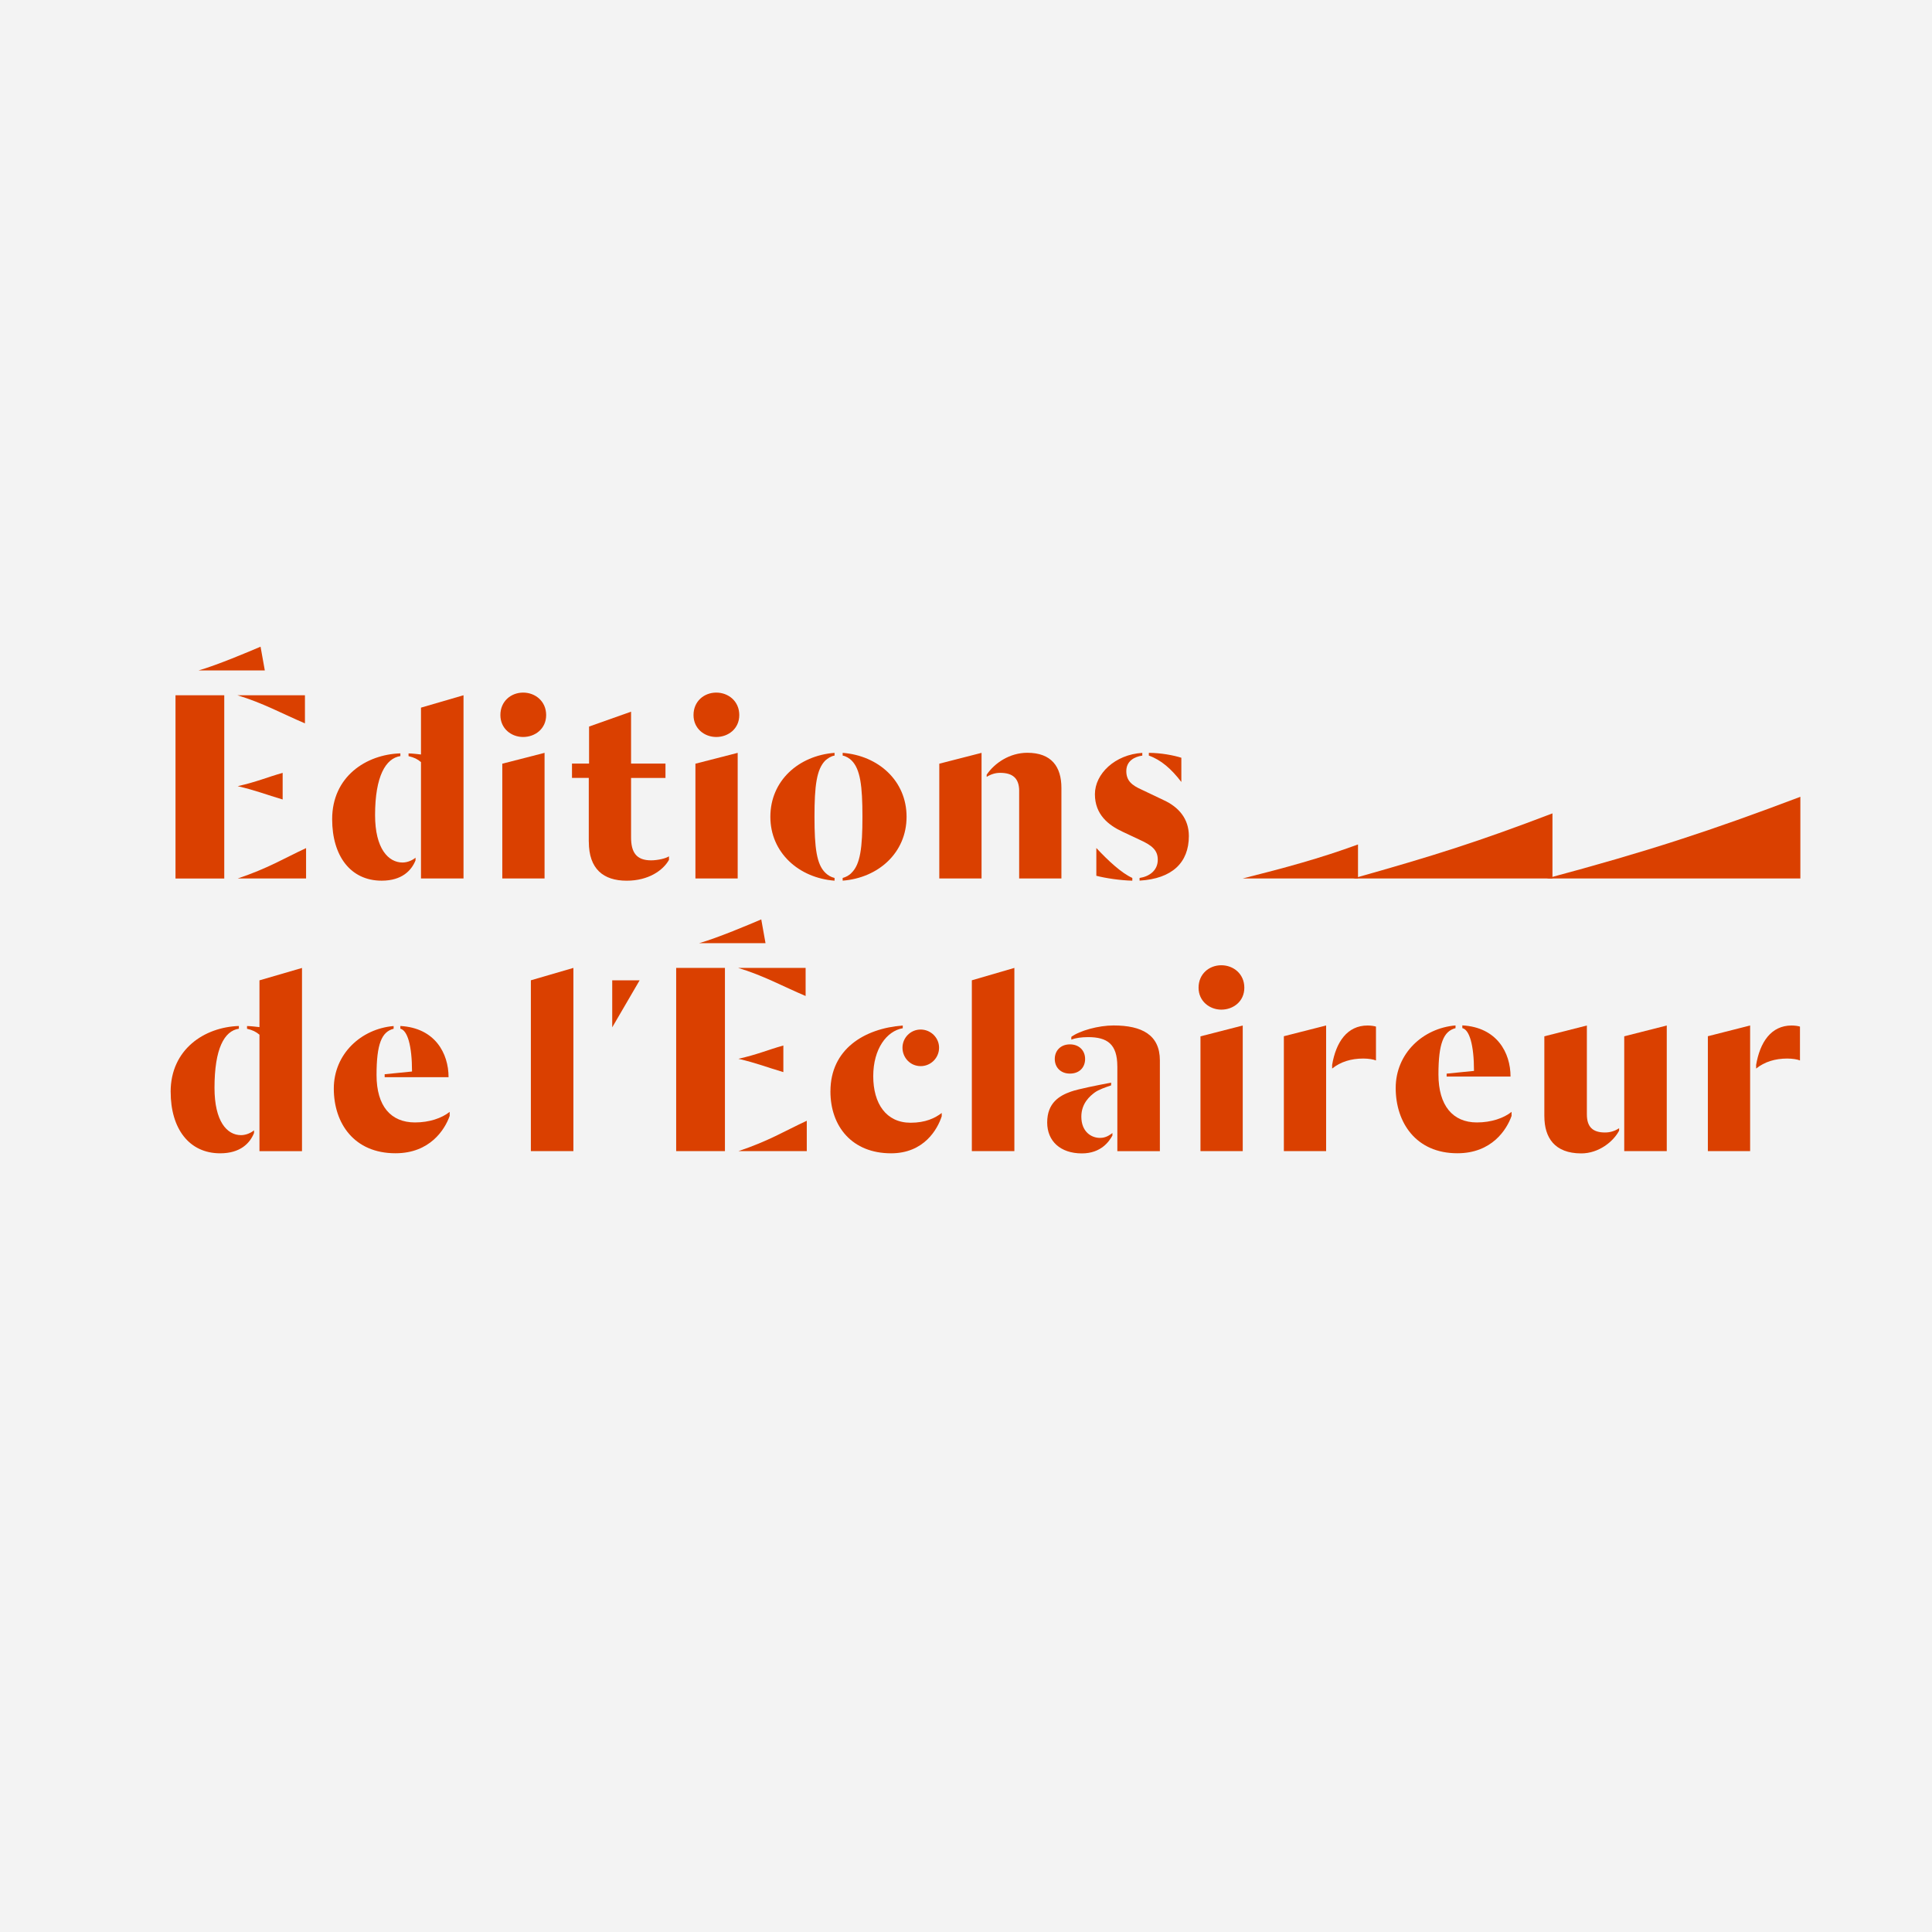 <?xml version="1.0" encoding="UTF-8"?><svg id="Calque_1" xmlns="http://www.w3.org/2000/svg" viewBox="0 0 800 800"><defs><style>.cls-1{isolation:isolate;opacity:.05;}.cls-2{fill:#da4000;}</style></defs><path class="cls-1" d="M-9.54-7.54h809.54v807.54H-9.54V-7.54Z"/><path class="cls-2" d="M72.67,287.9h20.19v75.87h-20.19v-75.87h0ZM98.32,287.9h27.95v11.63c-9.48-4.04-17.54-8.51-27.95-11.63ZM98.43,325.54h0c8.29-1.9,11.85-3.61,18.61-5.51v11.02c-6.86-2.01-10.79-3.68-18.61-5.51ZM98.43,363.76c12.67-4.27,18.83-8.17,28.31-12.58v12.58h-28.31Z"/><path class="cls-2" d="M107.89,267.78c-4.79,2.05-18.2,7.72-25.7,9.84h27.46v-.02l-1.76-9.82Z"/><path class="cls-2" d="M207.99,316.23l17.5-4.49v52.02h-17.5v-47.53Z"/><path class="cls-2" d="M207.2,296.09c0-5.71,4.38-9.3,9.42-9.3s9.53,3.59,9.53,9.3-4.61,9.08-9.53,9.08-9.42-3.48-9.42-9.08Z"/><path class="cls-2" d="M287.96,316.23l17.5-4.49v52.02h-17.5v-47.53Z"/><path class="cls-2" d="M287.17,296.09c0-5.71,4.38-9.3,9.42-9.3s9.53,3.59,9.53,9.3-4.61,9.08-9.53,9.08-9.42-3.48-9.42-9.08Z"/><path class="cls-2" d="M219.82,405.92l17.61-5.13v75.87h-17.61v-70.74Z"/><polyline class="cls-2" points="264.86 405.92 253.51 405.92 253.51 425.4 264.86 405.92"/><path class="cls-2" d="M343.87,451.89c0-17.39,13.91-26.01,29.94-27.25v1.13c-6.62,1.13-12.22,8.51-12.22,19.85s5.33,19.28,15.47,19.28c6.16,0,10.09-1.9,12.89-4.04v1.35c-1.78,5.49-7.41,15.35-20.98,15.35-16.03,0-25.11-11-25.11-25.67ZM373.7,433.83c0-4.15,3.36-7.52,7.52-7.52s7.63,3.36,7.63,7.52-3.36,7.63-7.63,7.63-7.52-3.48-7.52-7.63Z"/><path class="cls-2" d="M402.42,405.92l17.61-5.13v75.87h-17.61v-70.74Z"/><path class="cls-2" d="M433.62,464.78c0-8.08,5.04-11.11,9.87-12.78,2.8-1.02,11.22-2.69,16.6-3.7v1.13c-2.35.79-5.17,1.78-6.73,2.91-2.05,1.49-5.6,4.54-5.6,10.03,0,6.28,4.13,8.81,7.72,8.81,2.57,0,4.04-1.24,5.15-2.01v1.02c-1.35,2.46-4.72,7.41-12.67,7.41-8.85-.02-14.34-5.06-14.34-12.8ZM436.76,438.5c0-3.48,2.46-6.05,6.28-6.05s6.28,2.57,6.28,6.05-2.35,6.05-6.28,6.05c-3.82.02-6.28-2.57-6.28-6.05ZM462.66,441.55c0-9.3-4.27-12.1-12.1-12.1-2.69,0-5.15.34-6.95,1.02v-1.13c3.48-2.57,11.22-4.72,17.5-4.72,11.76,0,19.17,3.93,19.17,14.47v37.59h-17.61v-35.13Z"/><path class="cls-2" d="M497.09,429.13l17.5-4.49v52.02h-17.5v-47.53Z"/><path class="cls-2" d="M531.62,429.08l17.5-4.45v52.02h-17.5v-47.57ZM551.58,441.12c1.58-9.64,6.28-16.48,14.7-16.48,1.47,0,2.8.23,3.48.45v14.02c-1.02-.45-3.14-.79-5.26-.79-5.04,0-9.42,1.35-12.89,4.15v-1.35h-.02Z"/><path class="cls-2" d="M577.93,450.51c0-14.36,11.33-24.77,24.77-25.9v1.13c-4.94,1.24-7.07,6.28-7.07,19.17s5.94,19.87,15.92,19.87c5.94,0,11.11-1.78,14.36-4.38v1.67c-2.01,5.71-8.2,15.47-22.42,15.47-17.14.02-25.56-12.69-25.56-27.03ZM599.02,444.57l11.33-1.13c0-10.77-1.9-17.05-4.83-17.72v-1.13c14.36.79,19.96,11.33,19.96,21.2h-26.46v-1.22Z"/><path class="cls-2" d="M639.48,462.21v-33.1l17.61-4.47v36.78c0,5.26,2.46,7.52,7.52,7.52,2.01,0,4.04-.56,5.83-1.78v1.02c-2.35,4.49-8.4,9.42-15.69,9.42-11.02-.02-15.26-6.53-15.26-15.38ZM672.56,429.11l17.61-4.47v52.02h-17.61v-47.55Z"/><path class="cls-2" d="M707.19,429.08l17.5-4.45v52.02h-17.5v-47.57ZM727.15,441.12c1.58-9.64,6.28-16.48,14.7-16.48,1.47,0,2.8.23,3.48.45v14.02c-1.02-.45-3.14-.79-5.26-.79-5.04,0-9.42,1.35-12.89,4.15v-1.35h-.02Z"/><path class="cls-2" d="M279.99,400.79h20.19v75.87h-20.19v-75.87ZM305.64,400.79h27.95v11.63c-9.48-4.02-17.54-8.51-27.95-11.63ZM305.76,438.43h0c8.29-1.9,11.85-3.61,18.61-5.51v11.02c-6.86-2.01-10.79-3.68-18.61-5.51ZM305.76,476.66c12.67-4.27,18.83-8.17,28.31-12.58v12.58h-28.31Z"/><path class="cls-2" d="M315.22,380.7c-4.79,2.05-18.2,7.72-25.7,9.84h27.46v-.02l-1.76-9.82Z"/><path class="cls-2" d="M496.3,408.99c0-5.71,4.38-9.3,9.42-9.3s9.53,3.59,9.53,9.3-4.61,9.08-9.53,9.08c-4.83,0-9.42-3.48-9.42-9.08Z"/><path class="cls-2" d="M642.84,336.8v26.96h-88.53,5.96c33.87-9.53,51.82-15.22,82.57-26.96"/><path class="cls-2" d="M562.32,349.67v14.09h-47.76c17.41-4.38,31.97-8.31,47.76-14.09"/><path class="cls-2" d="M745.49,329.94v33.82h-105.08c42.22-11.31,67.76-19.71,105.08-33.82"/><path class="cls-2" d="M137.54,339.2c0-17.61,14.02-26.8,28.25-27.25v1.13c-6.05.9-10.48,8.29-10.48,24.45,0,13.91,5.53,19.62,11.38,19.62,2.24,0,4.38-1.13,5.37-2.01v1.13c-1.67,4.15-5.6,8.4-14.02,8.4-12.87,0-20.5-10.21-20.5-25.47ZM174.32,315.56c-1.47-1.24-2.8-1.9-5.15-2.46v-1.13c1.35,0,4.27.34,5.15.45v-19.4l17.61-5.13v75.87h-17.61v-48.21Z"/><path class="cls-2" d="M243.8,348.52v-26.4h-6.95v-5.94h7.07v-15.33l17.39-6.16v21.5h14.25v5.94h-14.25v24.59c0,6.28,2.24,9.53,8.29,9.53,2.69,0,6.16-.79,7.41-1.67v1.47c-2.46,4.38-8.51,8.63-17.5,8.63-9.64,0-15.69-4.83-15.69-16.14Z"/><path class="cls-2" d="M318.99,338.2c0-14.97,11.76-25.33,26.58-26.46v1.13c-1.47.23-2.8,1.13-3.82,2.03-3.59,3.61-4.49,10.36-4.49,23.3s.9,19.71,4.49,23.19c1.02,1.02,2.35,1.81,3.82,2.15v1.13c-14.79-1.13-26.58-11.61-26.58-26.46ZM348.93,363.54c1.35-.34,2.8-1.13,3.7-2.15,3.59-3.5,4.49-10.36,4.49-23.19s-.9-19.71-4.49-23.3c-.9-.9-2.35-1.81-3.7-2.03v-1.13c14.7,1.13,26.46,11.49,26.46,26.46s-11.76,25.33-26.46,26.46v-1.13Z"/><path class="cls-2" d="M388.94,316.23l17.5-4.49v52.02h-17.5v-47.53ZM422.02,327.54c0-5.37-2.8-7.52-7.86-7.52-2.01,0-3.82.56-5.6,1.67v-.9c3.25-4.83,9.53-9.08,16.82-9.08,9.98,0,14.13,5.71,14.13,14.59v37.46h-17.5v-36.22h0Z"/><path class="cls-2" d="M471.89,363.54c3.82-.56,7.52-2.94,7.52-7.54,0-3.95-2.35-5.96-7.63-8.33l-6.95-3.27c-5.83-2.71-11.45-7.09-11.45-15.53s8.29-16.44,19.62-17.12v1.13c-3.14.45-6.62,2.15-6.62,6.41,0,3.95,2.24,5.85,6.28,7.65l9.19,4.38c6.16,2.82,10.43,7.65,10.43,14.86,0,11.04-6.95,17.68-20.41,18.47v-1.11h.02ZM453.97,362.63v-11.49c5.04,5.4,10.43,10.36,14.9,12.4v1.13c-4.81-.11-11.09-1.02-14.9-2.03ZM475.71,312.87v-1.13c4.94,0,10.32,1.02,13.46,2.03v10.03c-4.15-5.42-8.4-9.14-13.46-10.93Z"/><path class="cls-2" d="M70.66,452.09c0-17.61,14.02-26.8,28.25-27.25v1.13c-6.05.9-10.09,8.29-10.09,24.45,0,13.91,5.15,19.62,11,19.62,2.24,0,4.38-1.13,5.37-2.01v1.13c-1.67,4.15-5.6,8.4-14.02,8.4-12.87,0-20.5-10.21-20.5-25.47ZM107.44,428.45c-1.47-1.24-2.8-1.9-5.15-2.46v-1.13c1.35,0,4.27.34,5.15.45v-19.37l17.61-5.13v75.87h-17.61v-48.23Z"/><path class="cls-2" d="M138.22,450.76c0-14.36,11.33-24.77,24.77-25.9v1.13c-4.94,1.24-7.07,6.28-7.07,19.17s5.94,19.62,15.92,19.62c5.94,0,11.11-1.78,14.36-4.38v1.67c-2.01,5.71-8.2,15.47-22.42,15.47-17.16.02-25.56-12.42-25.56-26.78ZM159.28,444.82l11.33-1.13c0-10.77-1.9-17.05-4.83-17.72v-1.13c14.36.79,19.96,11.33,19.96,21.2h-26.46v-1.22Z"/></svg>